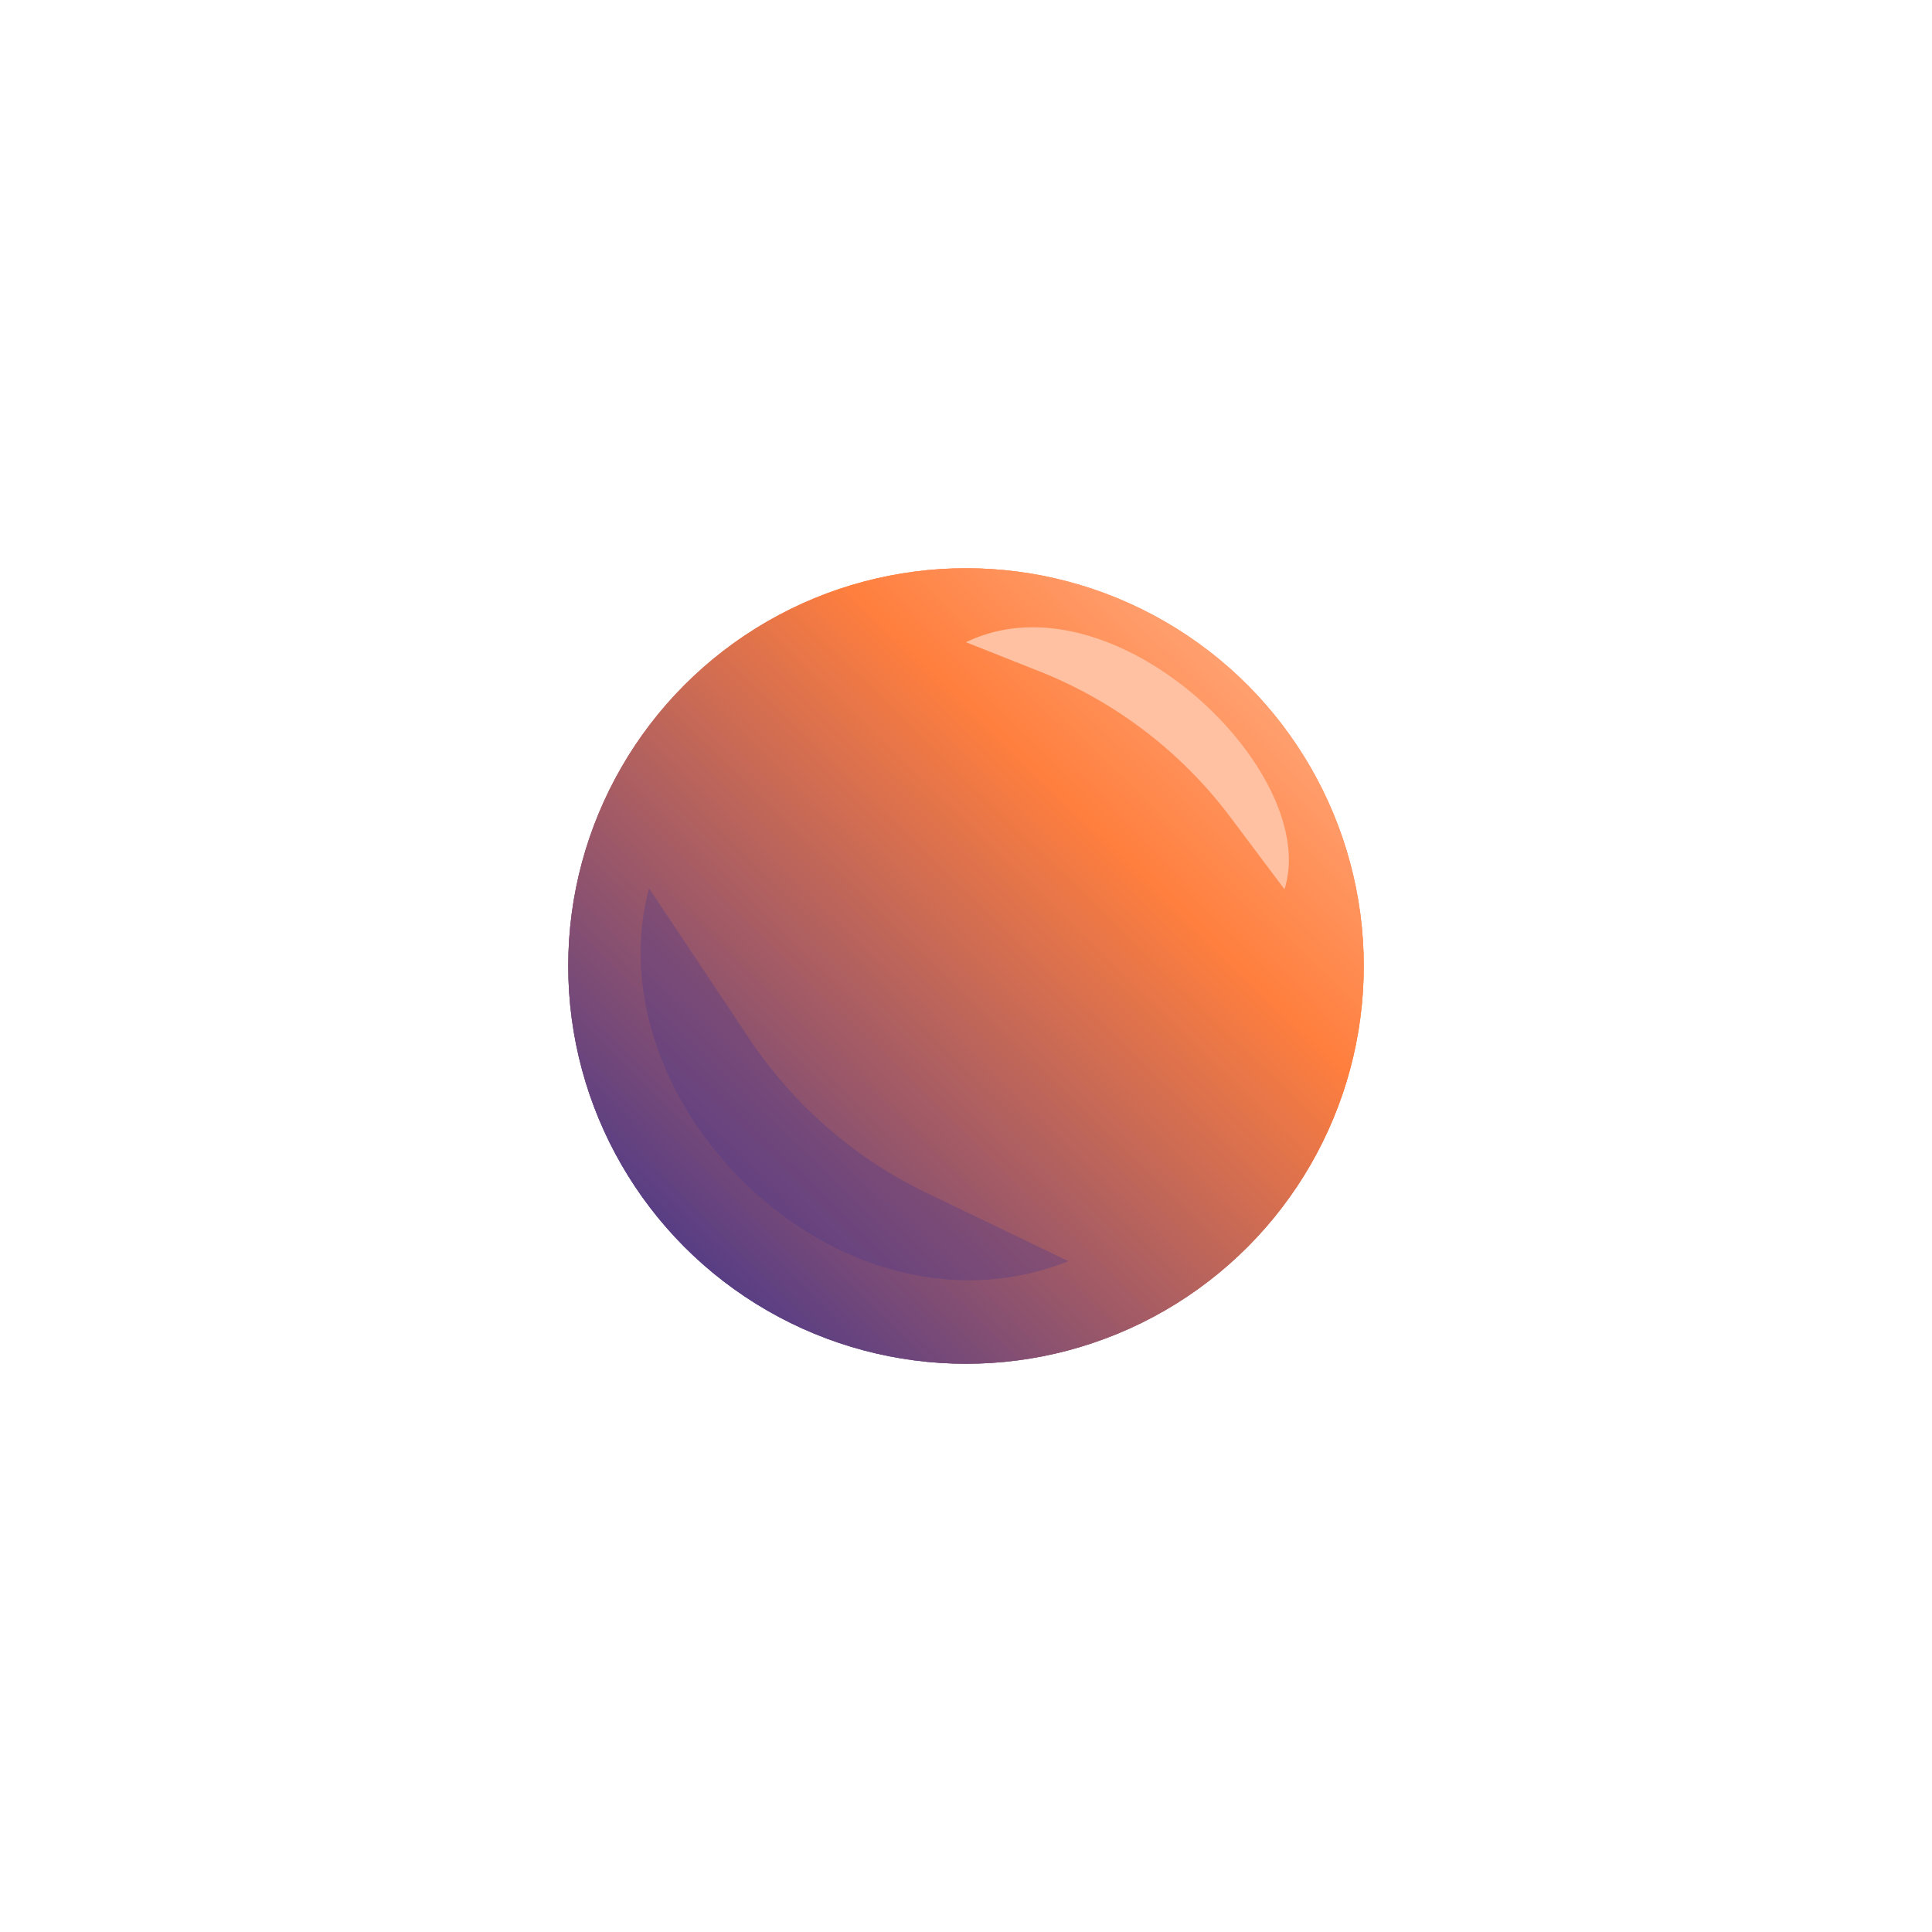 <svg xmlns="http://www.w3.org/2000/svg" fill="none" viewBox="0 0 340 340"><g filter="url(#a)"><circle cx="170" cy="170" r="70" fill="url(#b)" fill-opacity=".8"/></g><g filter="url(#c)"><circle cx="170" cy="170" r="70" fill="url(#d)" fill-opacity=".6"/></g><circle cx="170" cy="170" r="70" fill="url(#e)"/><g filter="url(#f)"><path fill="#FFC1A1" d="M170 113.019c25.975-12.578 62.609 22.969 56.048 43.477l-9.492-12.654a78.007 78.007 0 0 0-33.639-25.7L170 113.019Z"/></g><g filter="url(#g)" opacity=".3" style="mix-blend-mode:multiply"><path fill="#45368D" d="M188.047 221.953c-40.196 15.859-83.946-27.617-73.828-65.625l17.695 26.542a77.996 77.996 0 0 0 31.062 27.012l25.071 12.071Z"/></g><defs><filter id="a" width="300" height="300" x="20" y="20" color-interpolation-filters="sRGB" filterUnits="userSpaceOnUse"><feFlood flood-opacity="0" result="BackgroundImageFix"/><feBlend in="SourceGraphic" in2="BackgroundImageFix" result="shape"/><feGaussianBlur result="effect1_foregroundBlur_33_1179" stdDeviation="40"/></filter><filter id="c" width="340" height="340" x="0" y="0" color-interpolation-filters="sRGB" filterUnits="userSpaceOnUse"><feFlood flood-opacity="0" result="BackgroundImageFix"/><feBlend in="SourceGraphic" in2="BackgroundImageFix" result="shape"/><feGaussianBlur result="effect1_foregroundBlur_33_1179" stdDeviation="50"/></filter><filter id="f" width="116.821" height="106.105" x="140" y="80.391" color-interpolation-filters="sRGB" filterUnits="userSpaceOnUse"><feFlood flood-opacity="0" result="BackgroundImageFix"/><feBlend in="SourceGraphic" in2="BackgroundImageFix" result="shape"/><feGaussianBlur result="effect1_foregroundBlur_33_1179" stdDeviation="15"/></filter><filter id="g" width="175.305" height="168.979" x="62.742" y="106.328" color-interpolation-filters="sRGB" filterUnits="userSpaceOnUse"><feFlood flood-opacity="0" result="BackgroundImageFix"/><feBlend in="SourceGraphic" in2="BackgroundImageFix" result="shape"/><feGaussianBlur result="effect1_foregroundBlur_33_1179" stdDeviation="25"/></filter><linearGradient id="b" x1="291.133" x2="152.227" y1="123.789" y2="267.07" gradientUnits="userSpaceOnUse"><stop offset=".119" stop-color="#FFB590"/><stop offset=".42" stop-color="#FF7F3E"/><stop offset="1" stop-color="#45368D"/></linearGradient><linearGradient id="d" x1="291.133" x2="152.227" y1="123.789" y2="267.07" gradientUnits="userSpaceOnUse"><stop offset=".119" stop-color="#FFB590"/><stop offset=".42" stop-color="#FF7F3E"/><stop offset="1" stop-color="#45368D"/></linearGradient><linearGradient id="e" x1="291.133" x2="152.227" y1="123.789" y2="267.07" gradientUnits="userSpaceOnUse"><stop offset=".119" stop-color="#FFB590"/><stop offset=".42" stop-color="#FF7F3E"/><stop offset="1" stop-color="#45368D"/></linearGradient></defs></svg>